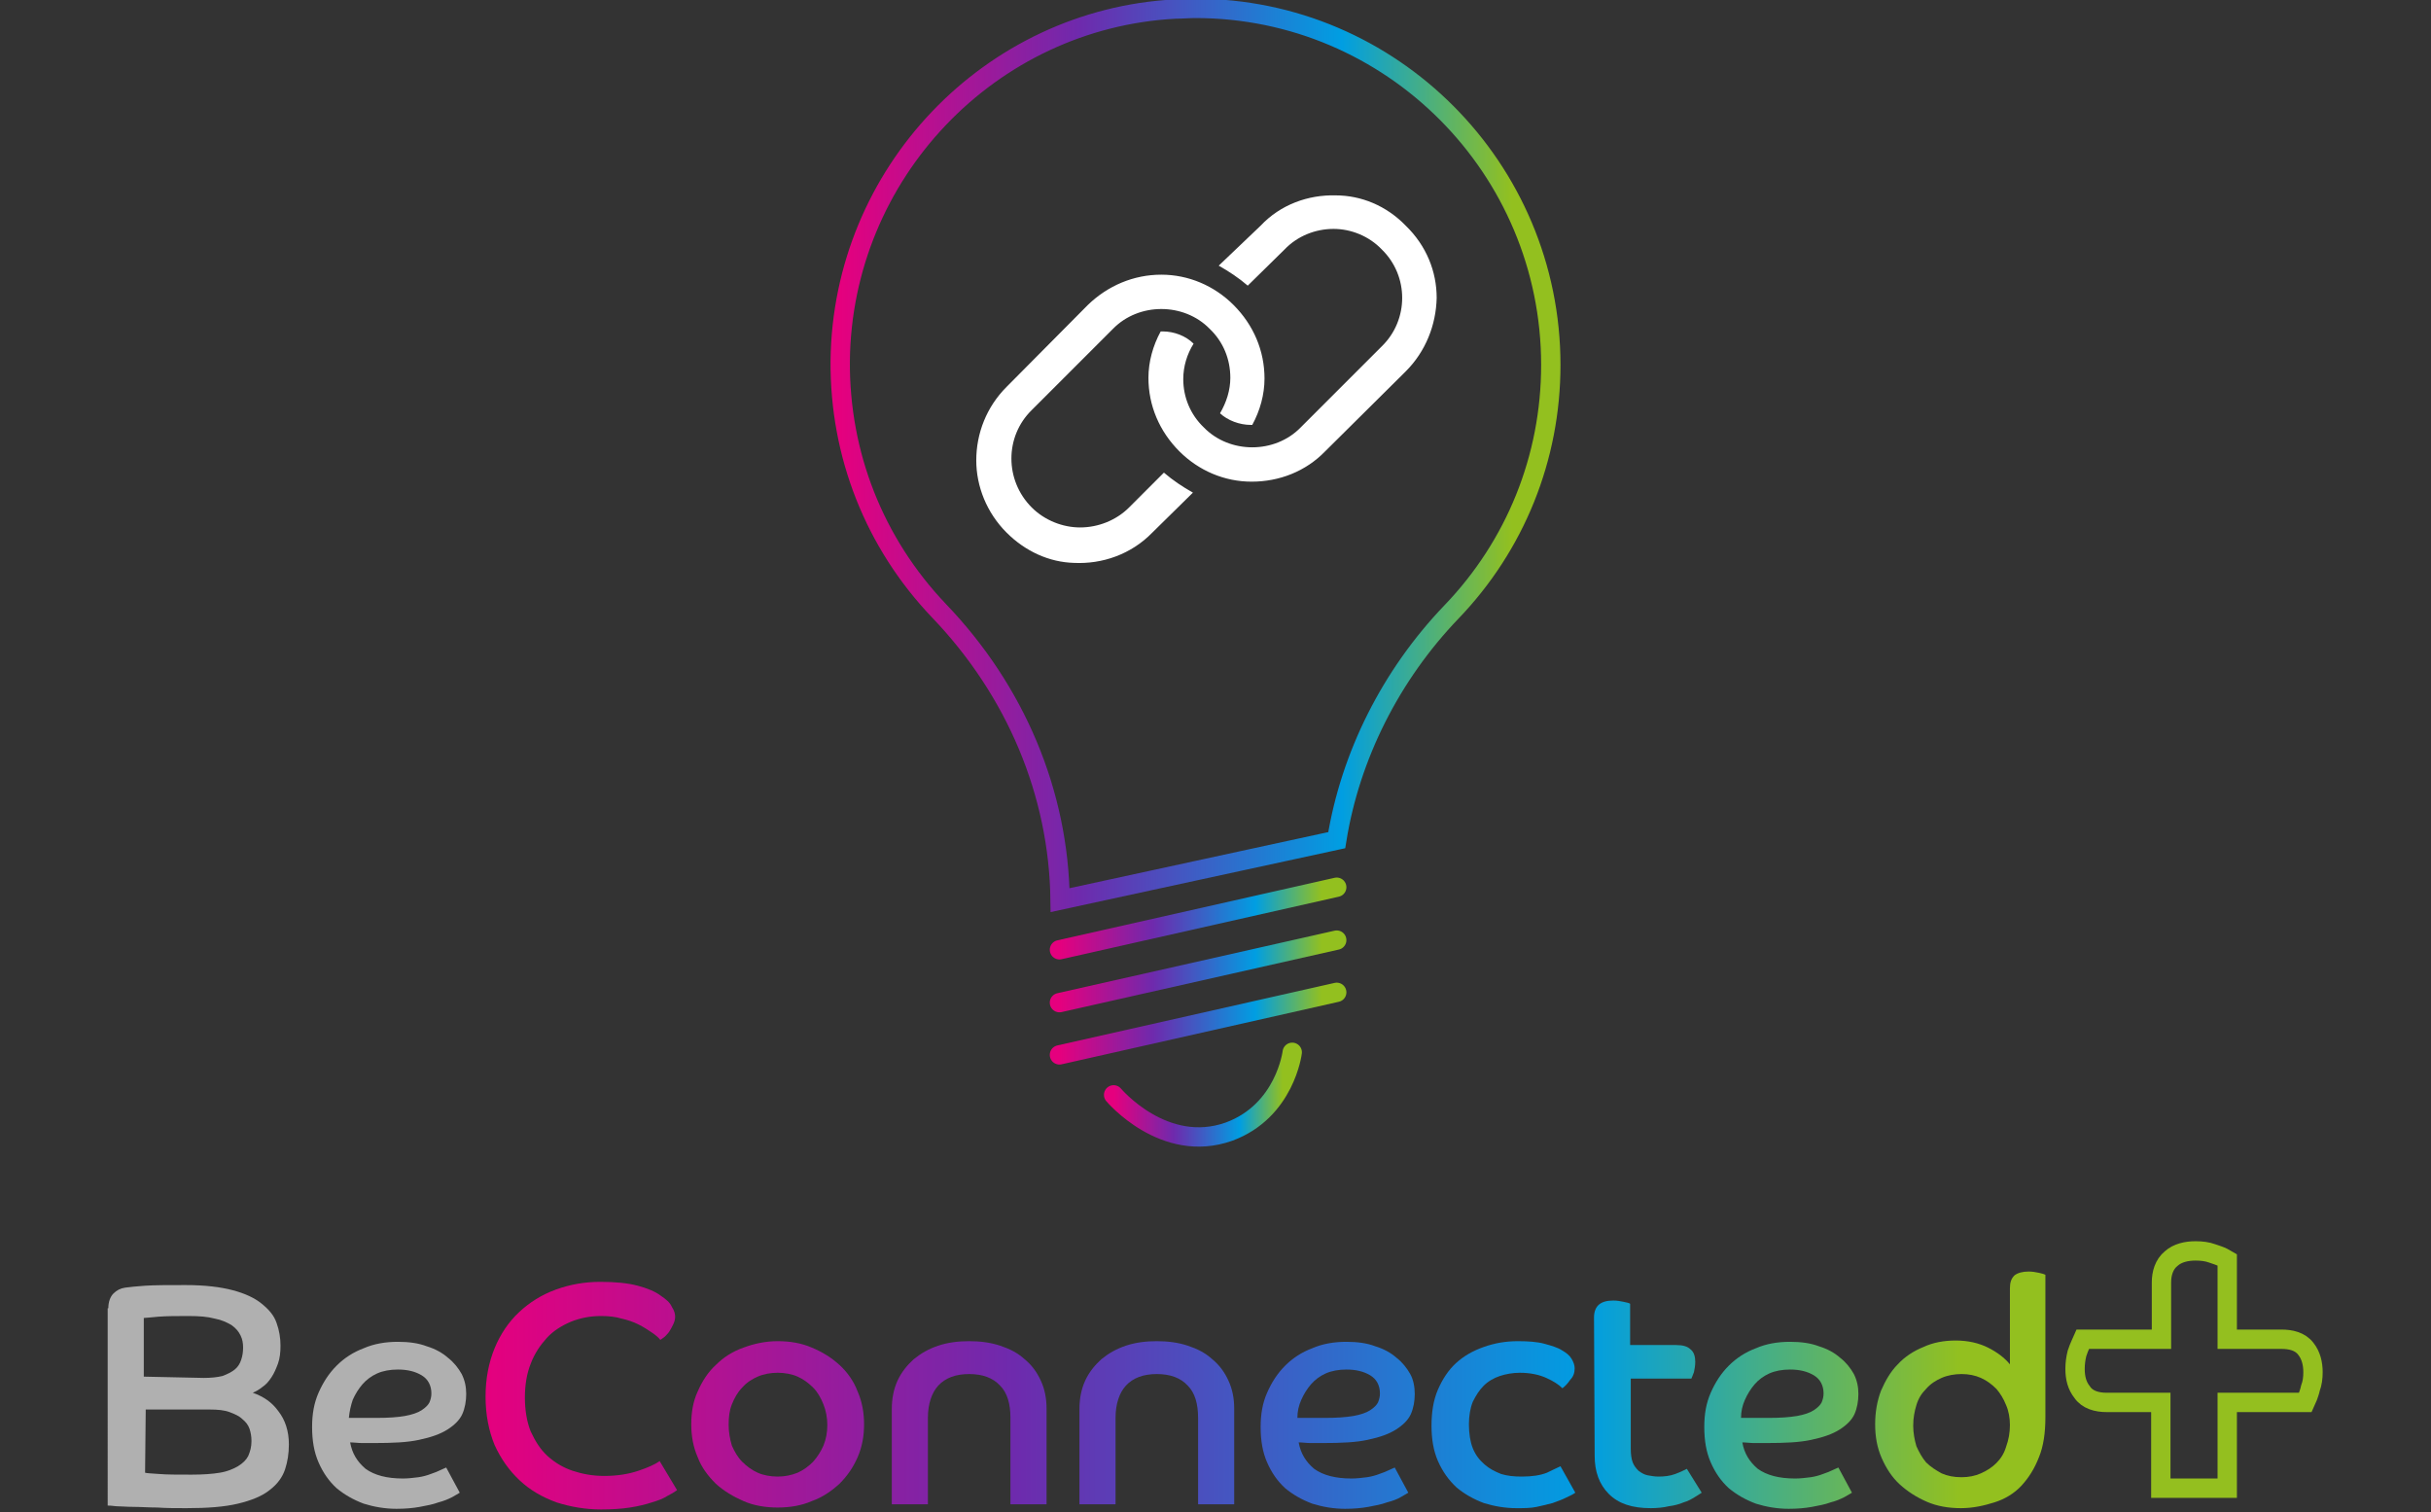 <?xml version="1.0" encoding="utf-8"?>
<!-- Generator: Adobe Illustrator 27.0.1, SVG Export Plug-In . SVG Version: 6.00 Build 0)  -->
<svg version="1.1" id="Layer_1" xmlns="http://www.w3.org/2000/svg" xmlns:xlink="http://www.w3.org/1999/xlink" x="0px" y="0px"
	 viewBox="0 0 377 234.5" style="enable-background:new 0 0 377 234.5;" xml:space="preserve">
<rect x="0" y="0" width="377" height="234.5" fill="#333333" stroke="none"/>
<style type="text/css">
	.st0{fill:#B0B0B0;}
	.st1{fill:url(#SVGID_1_);}
	.st2{fill:url(#SVGID_00000030464382004288122310000002169733899394451078_);}
	.st3{fill:url(#SVGID_00000147919888898352606790000018119367451287775633_);}
	.st4{fill:url(#SVGID_00000076592174105406382300000001637499137422941358_);}
	.st5{fill:url(#SVGID_00000148640198540985971740000006640366569580209291_);}
	.st6{fill:url(#SVGID_00000106853907668723519280000003785470929086379451_);}
	.st7{fill:url(#SVGID_00000161603244165614399910000001501734439398584713_);}
	.st8{fill:url(#SVGID_00000011727025420084784350000000383290056884116658_);}
	.st9{fill:url(#SVGID_00000158017590833016709940000018426963999141283760_);}
	.st10{fill:#FFFFFF;}
	.st11{fill:none;stroke:#94BF1F;stroke-width:3;}
	.st12{fill:none;stroke:url(#SVGID_00000153687670425284300940000000284069348401915548_);stroke-width:3;stroke-miterlimit:10;}
	
		.st13{fill:none;stroke:url(#SVGID_00000109725227867483359470000007826244352980551559_);stroke-width:3;stroke-linecap:round;stroke-miterlimit:10;}
	
		.st14{fill:none;stroke:url(#SVGID_00000014606435672673375420000006634482244543966388_);stroke-width:3;stroke-linecap:round;stroke-miterlimit:10;}
	
		.st15{fill:none;stroke:url(#SVGID_00000160176493676047388880000000649057730237087667_);stroke-width:3;stroke-linecap:round;stroke-miterlimit:10;}
	
		.st16{fill:none;stroke:url(#SVGID_00000016780591510632649640000000923612612274767039_);stroke-width:3;stroke-linecap:round;stroke-miterlimit:10;}
</style>
<path class="st0" d="M16.8,202.9c0-1,0.3-1.8,0.8-2.3c0.5-0.5,1.1-0.8,1.8-0.9c0.7-0.1,1.7-0.2,3.1-0.3c1.5-0.1,3.6-0.1,6.3-0.1
	c3,0,5.4,0.3,7.3,0.8c1.9,0.5,3.4,1.2,4.5,2.1c1.1,0.9,1.9,1.8,2.3,3c0.4,1.1,0.6,2.3,0.6,3.5c0,1-0.1,2-0.4,2.8
	c-0.3,0.8-0.6,1.5-1,2.1c-0.4,0.6-0.8,1.1-1.4,1.5c-0.5,0.4-1,0.7-1.5,0.9c1.7,0.6,3,1.5,4,2.9c1,1.3,1.6,3,1.6,5.1
	c0,1.4-0.2,2.7-0.6,3.9c-0.4,1.2-1.2,2.3-2.4,3.2c-1.1,0.9-2.8,1.6-4.9,2.1c-2.1,0.5-4.7,0.7-8,0.7c-1.6,0-3.1,0-4.5-0.1
	c-1.4,0-2.6-0.1-3.7-0.1c-1.1,0-2-0.1-2.7-0.1c-0.7-0.1-1.1-0.1-1.3-0.1V202.9L16.8,202.9z M31.6,213.7c1.1,0,2.1-0.1,2.9-0.3
	c0.8-0.3,1.4-0.6,1.9-1c0.5-0.4,0.8-0.9,1-1.5c0.2-0.6,0.3-1.2,0.3-1.9c0-0.7-0.1-1.3-0.4-1.9c-0.3-0.6-0.7-1.1-1.4-1.6
	c-0.7-0.4-1.5-0.8-2.6-1c-1.1-0.3-2.4-0.4-4-0.4c-1.9,0-3.4,0-4.7,0.1c-1.2,0.1-2,0.2-2.3,0.2v9.1L31.6,213.7z M22.5,228.4
	c0.3,0.1,1,0.1,2.2,0.2c1.2,0.1,2.8,0.1,5,0.1c1.7,0,3.2-0.1,4.4-0.3c1.2-0.2,2.1-0.6,2.8-1c0.8-0.5,1.3-1,1.6-1.6
	c0.3-0.7,0.5-1.4,0.5-2.3c0-0.7-0.1-1.3-0.3-1.9c-0.2-0.6-0.6-1.1-1.1-1.5c-0.5-0.5-1.2-0.8-2-1.1c-0.8-0.3-1.8-0.4-3.1-0.4h-9.9
	L22.5,228.4z"/>
<path class="st0" d="M71.3,231.5c-0.3,0.2-0.7,0.4-1.2,0.7c-0.6,0.3-1.3,0.6-2.1,0.8c-0.8,0.3-1.8,0.5-2.9,0.7
	c-1.1,0.2-2.3,0.3-3.6,0.3c-1.8,0-3.5-0.3-5.1-0.8c-1.6-0.6-3-1.4-4.2-2.4c-1.2-1.1-2.1-2.4-2.8-4c-0.7-1.6-1-3.4-1-5.5
	c0-2,0.3-3.7,1-5.3c0.7-1.6,1.6-3,2.8-4.2c1.2-1.2,2.6-2.1,4.2-2.7c1.6-0.7,3.4-1,5.3-1c1.7,0,3.2,0.2,4.5,0.7
	c1.3,0.4,2.4,1,3.3,1.8c0.9,0.7,1.6,1.6,2.1,2.5c0.5,1,0.7,2,0.7,3.1c0,1.1-0.2,2.2-0.6,3.1c-0.4,0.9-1.2,1.7-2.3,2.4
	c-1.1,0.7-2.5,1.2-4.4,1.6c-1.8,0.4-4.1,0.5-7,0.5h-1.9c-0.6,0-1.2-0.1-1.8-0.1c0.3,1.7,1.1,3,2.4,4.1c1.4,1,3.3,1.5,5.8,1.5
	c0.8,0,1.6-0.1,2.4-0.2c0.7-0.1,1.4-0.3,1.9-0.5c0.6-0.2,1.1-0.4,1.5-0.6c0.4-0.2,0.7-0.3,0.9-0.4L71.3,231.5z M54.1,219.9
	c0.8,0,1.5,0,2.2,0h2.1c1.8,0,3.3-0.1,4.4-0.3c1.1-0.2,2-0.5,2.6-0.9c0.6-0.4,1-0.8,1.2-1.2c0.2-0.5,0.3-0.9,0.3-1.4
	c0-1.2-0.5-2.2-1.5-2.8c-1-0.6-2.2-0.9-3.7-0.9c-1.2,0-2.3,0.2-3.2,0.6c-0.9,0.4-1.7,1-2.3,1.7c-0.6,0.7-1.1,1.5-1.5,2.4
	C54.4,218,54.2,218.9,54.1,219.9L54.1,219.9z"/>
<linearGradient id="SVGID_1_" gradientUnits="userSpaceOnUse" x1="-186.681" y1="662.146" x2="51.931" y2="662.146" gradientTransform="matrix(1 0 0 1 262 -445.644)">
	<stop  offset="0" style="stop-color:#E5007E"/>
	<stop  offset="0.343" style="stop-color:#6E2AAD"/>
	<stop  offset="0.716" style="stop-color:#009EE2"/>
	<stop  offset="0.959" style="stop-color:#93C01F"/>
</linearGradient>
<path class="st1" d="M105,231.1c-0.4,0.3-0.9,0.6-1.5,0.9c-0.6,0.4-1.4,0.7-2.4,1c-0.9,0.3-2.1,0.6-3.4,0.8
	c-1.3,0.2-2.8,0.3-4.5,0.3c-2.4,0-4.7-0.4-6.9-1.1c-2.2-0.8-4.1-1.9-5.7-3.4c-1.6-1.5-2.9-3.3-3.9-5.5c-0.9-2.2-1.4-4.7-1.4-7.5
	c0-2.8,0.5-5.3,1.4-7.5c0.9-2.2,2.2-4.1,3.8-5.6c1.6-1.5,3.5-2.7,5.7-3.5c2.2-0.8,4.5-1.2,6.9-1.2c2.4,0,4.3,0.2,5.8,0.6
	c1.5,0.4,2.7,0.9,3.5,1.5c0.9,0.6,1.5,1.1,1.8,1.8c0.4,0.6,0.5,1.1,0.5,1.5c0,0.4-0.1,0.8-0.3,1.2c-0.2,0.4-0.4,0.8-0.6,1.1
	c-0.2,0.3-0.5,0.6-0.7,0.8c-0.3,0.2-0.5,0.4-0.7,0.5c-0.3-0.4-0.8-0.8-1.4-1.2c-0.6-0.4-1.2-0.8-2-1.2c-0.8-0.4-1.7-0.7-2.6-0.9
	c-1-0.3-2-0.4-3.2-0.4c-1.7,0-3.2,0.3-4.7,0.9c-1.4,0.6-2.7,1.4-3.7,2.5c-1,1.1-1.9,2.4-2.5,4c-0.6,1.5-0.9,3.3-0.9,5.2
	c0,2,0.3,3.8,0.9,5.3c0.7,1.5,1.5,2.8,2.6,3.8c1.1,1,2.4,1.8,3.9,2.3c1.5,0.5,3.1,0.8,4.9,0.8c2.1,0,3.8-0.3,5.3-0.8
	c1.5-0.5,2.6-1,3.3-1.5L105,231.1L105,231.1z"/>
<linearGradient id="SVGID_00000059270970037834881880000015319200345151270019_" gradientUnits="userSpaceOnUse" x1="-186.681" y1="666.654" x2="51.931" y2="666.654" gradientTransform="matrix(1 0 0 1 262 -445.644)">
	<stop  offset="0" style="stop-color:#E5007E"/>
	<stop  offset="0.343" style="stop-color:#6E2AAD"/>
	<stop  offset="0.716" style="stop-color:#009EE2"/>
	<stop  offset="0.959" style="stop-color:#93C01F"/>
</linearGradient>
<path style="fill:url(#SVGID_00000059270970037834881880000015319200345151270019_);" d="M120.6,208c1.9,0,3.7,0.3,5.3,1
	c1.7,0.7,3.1,1.6,4.3,2.7c1.2,1.1,2.2,2.5,2.8,4.1c0.7,1.6,1,3.3,1,5.1c0,1.8-0.3,3.5-1,5.1c-0.7,1.6-1.6,2.9-2.8,4.1
	c-1.2,1.1-2.6,2.1-4.3,2.7c-1.6,0.7-3.4,1-5.3,1c-1.9,0-3.7-0.3-5.3-1c-1.6-0.7-3.1-1.6-4.3-2.7c-1.2-1.2-2.2-2.5-2.8-4.1
	c-0.7-1.6-1-3.3-1-5.1c0-1.9,0.3-3.6,1-5.1c0.7-1.6,1.6-3,2.8-4.1c1.2-1.2,2.6-2.1,4.3-2.7C116.9,208.4,118.7,208,120.6,208z
	 M120.6,229c1.1,0,2.1-0.2,3.1-0.6c0.9-0.4,1.7-1,2.4-1.7c0.7-0.8,1.2-1.6,1.6-2.5c0.4-1,0.6-2,0.6-3.2c0-1.1-0.2-2.2-0.6-3.2
	c-0.4-1-0.9-1.9-1.6-2.6c-0.7-0.7-1.5-1.3-2.4-1.7c-0.9-0.4-2-0.6-3.1-0.6c-1.1,0-2.2,0.2-3.1,0.6c-0.9,0.4-1.7,0.9-2.4,1.7
	c-0.7,0.7-1.2,1.6-1.6,2.6c-0.4,1-0.5,2-0.5,3.2c0,1.1,0.2,2.2,0.5,3.2c0.4,0.9,0.9,1.8,1.6,2.5c0.7,0.7,1.5,1.3,2.4,1.7
	C118.4,228.8,119.5,229,120.6,229z"/>
<linearGradient id="SVGID_00000113340523420650958350000003790505873381944765_" gradientUnits="userSpaceOnUse" x1="-186.681" y1="666.311" x2="51.931" y2="666.311" gradientTransform="matrix(1 0 0 1 262 -445.644)">
	<stop  offset="0" style="stop-color:#E5007E"/>
	<stop  offset="0.343" style="stop-color:#6E2AAD"/>
	<stop  offset="0.716" style="stop-color:#009EE2"/>
	<stop  offset="0.959" style="stop-color:#93C01F"/>
</linearGradient>
<path style="fill:url(#SVGID_00000113340523420650958350000003790505873381944765_);" d="M138.3,218.5c0-1.6,0.3-3.1,0.9-4.4
	c0.6-1.3,1.5-2.4,2.5-3.3c1.1-0.9,2.3-1.6,3.8-2.1c1.5-0.5,3.1-0.7,4.8-0.7c1.7,0,3.3,0.2,4.8,0.7c1.5,0.5,2.7,1.1,3.8,2.1
	c1.1,0.9,1.9,2,2.5,3.3c0.6,1.3,0.9,2.7,0.9,4.4v14.8h-5.6v-13.4c0-2.2-0.5-3.9-1.6-5c-1.1-1.2-2.7-1.8-4.8-1.8
	c-2.1,0-3.7,0.6-4.8,1.8c-1,1.1-1.6,2.8-1.6,5v13.4h-5.6V218.5z"/>
<linearGradient id="SVGID_00000123419843146249955300000009266705652367676332_" gradientUnits="userSpaceOnUse" x1="-186.681" y1="666.311" x2="51.931" y2="666.311" gradientTransform="matrix(1 0 0 1 262 -445.644)">
	<stop  offset="0" style="stop-color:#E5007E"/>
	<stop  offset="0.343" style="stop-color:#6E2AAD"/>
	<stop  offset="0.716" style="stop-color:#009EE2"/>
	<stop  offset="0.959" style="stop-color:#93C01F"/>
</linearGradient>
<path style="fill:url(#SVGID_00000123419843146249955300000009266705652367676332_);" d="M167.4,218.5c0-1.6,0.3-3.1,0.9-4.4
	c0.6-1.3,1.5-2.4,2.5-3.3c1.1-0.9,2.3-1.6,3.8-2.1c1.5-0.5,3.1-0.7,4.8-0.7c1.7,0,3.3,0.2,4.8,0.7c1.5,0.5,2.7,1.1,3.8,2.1
	c1.1,0.9,1.9,2,2.5,3.3c0.6,1.3,0.9,2.7,0.9,4.4v14.8h-5.6v-13.4c0-2.2-0.5-3.9-1.6-5c-1.1-1.2-2.7-1.8-4.8-1.8
	c-2.1,0-3.7,0.6-4.8,1.8c-1,1.1-1.6,2.8-1.6,5v13.4h-5.6L167.4,218.5z"/>
<linearGradient id="SVGID_00000106851728394607311270000005507190760565535893_" gradientUnits="userSpaceOnUse" x1="-186.681" y1="666.654" x2="51.949" y2="666.654" gradientTransform="matrix(1 0 0 1 262 -445.644)">
	<stop  offset="0" style="stop-color:#E5007E"/>
	<stop  offset="0.343" style="stop-color:#6E2AAD"/>
	<stop  offset="0.716" style="stop-color:#009EE2"/>
	<stop  offset="0.959" style="stop-color:#93C01F"/>
</linearGradient>
<path style="fill:url(#SVGID_00000106851728394607311270000005507190760565535893_);" d="M218.4,231.5c-0.3,0.2-0.7,0.4-1.2,0.7
	s-1.3,0.6-2.1,0.8c-0.8,0.3-1.8,0.5-2.9,0.7c-1.1,0.2-2.3,0.3-3.6,0.3c-1.8,0-3.5-0.3-5.1-0.8c-1.6-0.6-3-1.4-4.2-2.4
	c-1.2-1.1-2.1-2.4-2.8-4c-0.7-1.6-1-3.4-1-5.5c0-2,0.3-3.7,1-5.3c0.7-1.6,1.6-3,2.8-4.2c1.2-1.2,2.6-2.1,4.2-2.7
	c1.6-0.7,3.4-1,5.3-1c1.7,0,3.2,0.2,4.5,0.7c1.3,0.4,2.4,1,3.3,1.8c0.9,0.7,1.6,1.6,2.1,2.5s0.7,2,0.7,3.1c0,1.1-0.2,2.2-0.6,3.1
	c-0.4,0.9-1.2,1.7-2.3,2.4c-1.1,0.7-2.5,1.2-4.4,1.6c-1.8,0.4-4.1,0.5-7,0.5h-1.9c-0.6,0-1.2-0.1-1.8-0.1c0.3,1.7,1.1,3,2.4,4.1
	c1.4,1,3.3,1.5,5.8,1.5c0.8,0,1.6-0.1,2.4-0.2c0.7-0.1,1.4-0.3,1.9-0.5c0.6-0.2,1.1-0.4,1.5-0.6c0.4-0.2,0.7-0.3,0.9-0.4
	L218.4,231.5z M201.2,219.9c0.8,0,1.5,0,2.2,0h2.1c1.8,0,3.2-0.1,4.4-0.3c1.1-0.2,2-0.5,2.6-0.9c0.6-0.4,1-0.8,1.2-1.2
	c0.2-0.5,0.3-0.9,0.3-1.4c0-1.2-0.5-2.2-1.5-2.8c-1-0.6-2.2-0.9-3.7-0.9c-1.2,0-2.3,0.2-3.2,0.6c-0.9,0.4-1.7,1-2.3,1.7
	c-0.6,0.7-1.1,1.5-1.5,2.4C201.4,218,201.2,218.9,201.2,219.9L201.2,219.9z"/>
<linearGradient id="SVGID_00000029016991211255128760000002324130020761232001_" gradientUnits="userSpaceOnUse" x1="-186.681" y1="666.654" x2="51.931" y2="666.654" gradientTransform="matrix(1 0 0 1 262 -445.644)">
	<stop  offset="0" style="stop-color:#E5007E"/>
	<stop  offset="0.343" style="stop-color:#6E2AAD"/>
	<stop  offset="0.716" style="stop-color:#009EE2"/>
	<stop  offset="0.959" style="stop-color:#93C01F"/>
</linearGradient>
<path style="fill:url(#SVGID_00000029016991211255128760000002324130020761232001_);" d="M244.3,231.5c-0.4,0.3-0.9,0.5-1.5,0.8
	c-0.6,0.3-1.2,0.5-2,0.8c-0.7,0.2-1.6,0.4-2.5,0.6c-0.9,0.2-2,0.2-3.1,0.2c-1.8,0-3.5-0.3-5.1-0.8c-1.6-0.6-3-1.4-4.2-2.4
	c-1.2-1.1-2.2-2.5-2.9-4.1c-0.7-1.6-1-3.4-1-5.5s0.3-4,1-5.6c0.7-1.6,1.6-3,2.8-4.1c1.2-1.1,2.6-1.9,4.3-2.5
	c1.7-0.6,3.4-0.9,5.3-0.9c1.6,0,3,0.1,4.1,0.4c1.1,0.3,2.1,0.6,2.7,1c0.7,0.4,1.2,0.8,1.5,1.3c0.3,0.5,0.5,1,0.5,1.5
	c0,0.7-0.2,1.3-0.7,1.8c-0.4,0.6-0.8,1-1.2,1.3c-0.6-0.6-1.4-1.1-2.5-1.6c-1.1-0.5-2.5-0.8-4.1-0.8c-1.1,0-2.2,0.2-3.1,0.5
	c-0.9,0.3-1.8,0.8-2.5,1.5c-0.7,0.7-1.2,1.5-1.7,2.5c-0.4,1-0.6,2.2-0.6,3.5c0,1.4,0.2,2.7,0.6,3.7c0.4,1,1,1.8,1.8,2.5
	c0.8,0.7,1.6,1.1,2.6,1.5c1,0.3,2,0.4,3.2,0.4c1.6,0,2.9-0.2,3.9-0.6c1-0.5,1.7-0.8,2.1-1L244.3,231.5z"/>
<linearGradient id="SVGID_00000158737718205523801360000014616754475237613723_" gradientUnits="userSpaceOnUse" x1="-186.681" y1="663.518" x2="51.931" y2="663.518" gradientTransform="matrix(1 0 0 1 262 -445.644)">
	<stop  offset="0" style="stop-color:#E5007E"/>
	<stop  offset="0.343" style="stop-color:#6E2AAD"/>
	<stop  offset="0.716" style="stop-color:#009EE2"/>
	<stop  offset="0.959" style="stop-color:#93C01F"/>
</linearGradient>
<path style="fill:url(#SVGID_00000158737718205523801360000014616754475237613723_);" d="M247.2,204.3c0-0.9,0.3-1.6,0.8-2
	c0.5-0.4,1.2-0.6,2.2-0.6c0.6,0,1.1,0.1,1.6,0.2c0.5,0.1,0.9,0.2,1,0.3v6.4h7.1c1.1,0,1.8,0.2,2.3,0.7c0.5,0.4,0.7,1.1,0.7,1.9
	c0,0.6-0.1,1.1-0.2,1.6c-0.2,0.5-0.3,0.8-0.4,1h-9.4v10.9c0,0.8,0.1,1.6,0.3,2.1c0.2,0.5,0.5,0.9,0.9,1.3c0.4,0.3,0.9,0.6,1.4,0.7
	c0.6,0.1,1.1,0.2,1.7,0.2c0.9,0,1.8-0.1,2.6-0.4c0.8-0.3,1.4-0.6,1.8-0.8l2.3,3.7c-0.3,0.2-0.6,0.4-1.1,0.7c-0.5,0.3-1,0.6-1.7,0.8
	c-0.7,0.3-1.5,0.5-2.3,0.6c-0.8,0.2-1.8,0.3-2.8,0.3c-2.9,0-5-0.7-6.5-2.2c-1.5-1.5-2.2-3.5-2.2-5.9L247.2,204.3z"/>
<linearGradient id="SVGID_00000063621391066163502530000008252331248173066165_" gradientUnits="userSpaceOnUse" x1="-186.681" y1="666.654" x2="51.949" y2="666.654" gradientTransform="matrix(1 0 0 1 262 -445.644)">
	<stop  offset="0" style="stop-color:#E5007E"/>
	<stop  offset="0.343" style="stop-color:#6E2AAD"/>
	<stop  offset="0.716" style="stop-color:#009EE2"/>
	<stop  offset="0.959" style="stop-color:#93C01F"/>
</linearGradient>
<path style="fill:url(#SVGID_00000063621391066163502530000008252331248173066165_);" d="M287.2,231.5c-0.3,0.2-0.7,0.4-1.2,0.7
	c-0.6,0.3-1.3,0.6-2.1,0.8c-0.8,0.3-1.8,0.5-2.9,0.7c-1.1,0.2-2.3,0.3-3.6,0.3c-1.8,0-3.5-0.3-5.1-0.8c-1.6-0.6-3-1.4-4.2-2.4
	c-1.2-1.1-2.1-2.4-2.8-4c-0.7-1.6-1-3.4-1-5.5c0-2,0.3-3.7,1-5.3c0.7-1.6,1.6-3,2.8-4.2c1.2-1.2,2.6-2.1,4.2-2.7
	c1.6-0.7,3.4-1,5.3-1c1.7,0,3.2,0.2,4.5,0.7c1.3,0.4,2.4,1,3.3,1.8c0.9,0.7,1.6,1.6,2.1,2.5c0.5,1,0.7,2,0.7,3.1
	c0,1.1-0.2,2.2-0.6,3.1c-0.4,0.9-1.2,1.7-2.3,2.4c-1.1,0.7-2.5,1.2-4.4,1.6c-1.8,0.4-4.1,0.5-7,0.5H272c-0.6,0-1.2-0.1-1.8-0.1
	c0.3,1.7,1.1,3,2.4,4.1c1.4,1,3.3,1.5,5.8,1.5c0.8,0,1.6-0.1,2.4-0.2c0.7-0.1,1.4-0.3,1.9-0.5c0.6-0.2,1.1-0.4,1.5-0.6
	c0.4-0.2,0.7-0.3,0.9-0.4L287.2,231.5z M270,219.9c0.8,0,1.5,0,2.2,0h2.1c1.8,0,3.2-0.1,4.4-0.3c1.1-0.2,2-0.5,2.6-0.9
	c0.6-0.4,1-0.8,1.2-1.2c0.2-0.5,0.3-0.9,0.3-1.4c0-1.2-0.5-2.2-1.5-2.8c-1-0.6-2.2-0.9-3.7-0.9c-1.2,0-2.3,0.2-3.2,0.6
	c-0.9,0.4-1.7,1-2.3,1.7c-0.6,0.7-1.1,1.5-1.5,2.4C270.2,218,270,218.9,270,219.9L270,219.9z"/>
<linearGradient id="SVGID_00000014624085108563335890000016050232066259173026_" gradientUnits="userSpaceOnUse" x1="-186.681" y1="661.24" x2="51.931" y2="661.24" gradientTransform="matrix(1 0 0 1 262 -445.644)">
	<stop  offset="0" style="stop-color:#E5007E"/>
	<stop  offset="0.343" style="stop-color:#6E2AAD"/>
	<stop  offset="0.716" style="stop-color:#009EE2"/>
	<stop  offset="0.959" style="stop-color:#93C01F"/>
</linearGradient>
<path style="fill:url(#SVGID_00000014624085108563335890000016050232066259173026_);" d="M311.7,199.8c0-0.9,0.2-1.5,0.7-2
	c0.5-0.4,1.3-0.6,2.2-0.6c0.6,0,1.1,0.1,1.6,0.2c0.5,0.1,0.8,0.2,1,0.3v22.1c0,2.4-0.3,4.5-1,6.2c-0.7,1.8-1.6,3.2-2.7,4.4
	s-2.6,2.1-4.2,2.6s-3.3,0.9-5.2,0.9c-1.9,0-3.7-0.3-5.3-1c-1.6-0.7-3-1.6-4.2-2.7c-1.2-1.1-2.1-2.5-2.8-4.1c-0.7-1.6-1-3.3-1-5.2
	c0-1.9,0.3-3.6,0.9-5.2c0.7-1.6,1.5-3,2.6-4.1c1.1-1.2,2.5-2.1,4-2.7c1.5-0.7,3.2-1,5-1c1.9,0,3.6,0.4,5,1.1
	c1.4,0.7,2.6,1.6,3.4,2.6L311.7,199.8z M311.7,221c0-1.1-0.2-2.2-0.6-3.1c-0.4-1-0.9-1.8-1.5-2.5c-0.7-0.7-1.5-1.3-2.4-1.7
	c-0.9-0.4-1.9-0.6-3-0.6c-1.1,0-2.2,0.2-3.1,0.6c-0.9,0.4-1.7,0.9-2.4,1.7c-0.7,0.7-1.2,1.5-1.5,2.5s-0.5,2-0.5,3.2
	c0,1.1,0.2,2.2,0.5,3.2c0.4,0.9,0.9,1.8,1.5,2.5c0.7,0.7,1.5,1.2,2.4,1.7c0.9,0.4,1.9,0.6,3.1,0.6c1.1,0,2.1-0.2,3-0.6
	c0.9-0.4,1.7-0.9,2.4-1.6s1.2-1.5,1.5-2.5C311.5,223.3,311.7,222.2,311.7,221L311.7,221z"/>
<path class="st10" d="M218,35c-3-3.1-6.9-4.7-10.9-4.7c-4.2-0.1-8.5,1.4-11.6,4.7l-6.5,6.2c1.6,0.9,3.1,1.9,4.5,3.1l5.7-5.6
	c2-2.1,4.8-3.2,7.6-3.2c2.7,0,5.5,1.1,7.5,3.2c4.2,4.1,4.2,10.9,0,15l-12.6,12.6c-4,4.1-11,4.1-15,0c-2.1-2-3.2-4.7-3.2-7.5
	c0-2,0.6-3.9,1.6-5.5c-1.2-1.2-3-1.9-4.8-1.9H180c-1.2,2.2-1.9,4.7-1.9,7.2c0,4.3,1.7,8.3,4.8,11.4c3,3,7,4.7,11.2,4.7
	c4.3,0,8.4-1.6,11.4-4.7L218,57.6c3.1-3.1,4.7-7.2,4.8-11.4C222.8,42.1,221.2,38.1,218,35z M175.1,78.7c-2,2-4.8,3.1-7.6,3.1
	c-2.7,0-5.5-1.1-7.5-3.1c-4.2-4.2-4.2-11,0-15.1L172.6,51c4-4.1,11-4.1,15,0c2.1,2,3.2,4.7,3.2,7.6c0,1.9-0.6,3.8-1.6,5.5
	c1.2,1.1,3,1.8,4.8,1.8h0.2c1.2-2.2,1.9-4.7,1.9-7.2c0-4.3-1.7-8.3-4.8-11.4c-3-3-7-4.7-11.2-4.7c-4.3,0-8.3,1.7-11.4,4.7
	l-12.6,12.7c-3.1,3.1-4.7,7.2-4.7,11.4c0,4,1.6,8.1,4.7,11.2c2.9,2.9,6.6,4.6,10.5,4.7c4.3,0.2,8.8-1.3,12.1-4.7l6.3-6.2
	c-1.6-0.9-3.1-1.9-4.5-3.1L175.1,78.7z"/>
<g>
	<path class="st11" d="M326.7,217.5h8.4v13.3h10.3v-13.3h12.1l0.4-0.9c0.1-0.3,0.3-0.8,0.4-1.3c0.3-0.8,0.4-1.6,0.4-2.5
		c0-1.3-0.3-2.6-1.1-3.6c-0.9-1.2-2.4-1.5-3.8-1.5h-8.4v-12.3l-0.7-0.4c-0.4-0.2-1-0.4-1.6-0.6c-0.8-0.3-1.7-0.4-2.6-0.4
		c-1.4,0-2.8,0.3-3.8,1.2l0,0l0,0c-1.1,0.9-1.5,2.3-1.5,3.7v8.8h-12.2l-0.4,0.9c-0.1,0.2-0.3,0.7-0.5,1.3l0,0l0,0
		c-0.2,0.8-0.3,1.6-0.3,2.4c0,1.4,0.3,2.6,1.1,3.6l0,0l0,0C323.7,217.1,325.2,217.5,326.7,217.5L326.7,217.5z"/>
	
		<linearGradient id="SVGID_00000036954939300722895470000015268749902740390797_" gradientUnits="userSpaceOnUse" x1="-131.788" y1="516.272" x2="-23.039" y2="516.272" gradientTransform="matrix(1 0 0 1 262 -445.644)">
		<stop  offset="0" style="stop-color:#E5007E"/>
		<stop  offset="0.343" style="stop-color:#6E2AAD"/>
		<stop  offset="0.716" style="stop-color:#009EE2"/>
		<stop  offset="0.959" style="stop-color:#93C01F"/>
	</linearGradient>
	
		<path style="fill:none;stroke:url(#SVGID_00000036954939300722895470000015268749902740390797_);stroke-width:3;stroke-miterlimit:10;" d="
		M182.3,1.4c1,0,2.1-0.1,3.1-0.1c30.4,0,55.1,24.8,55.1,55.3c0,14.4-5.5,28-15.4,38.3c-9.4,9.8-15.7,22.3-17.8,35.4l-42.9,9.3
		c-0.2-16.6-6.9-32.5-18.8-44.9c-10-10.5-15.4-24.2-15.3-38.7C130.6,26.9,153.5,2.9,182.3,1.4L182.3,1.4z"/>
	
		<linearGradient id="SVGID_00000039849214738213407110000014269485279780148618_" gradientUnits="userSpaceOnUse" x1="-97.686" y1="588.029" x2="-55.263" y2="588.029" gradientTransform="matrix(1 0 0 1 262 -445.644)">
		<stop  offset="0" style="stop-color:#E5007E"/>
		<stop  offset="0.343" style="stop-color:#6E2AAD"/>
		<stop  offset="0.716" style="stop-color:#009EE2"/>
		<stop  offset="0.959" style="stop-color:#93C01F"/>
	</linearGradient>
	
		<path style="fill:none;stroke:url(#SVGID_00000039849214738213407110000014269485279780148618_);stroke-width:3;stroke-linecap:round;stroke-miterlimit:10;" d="
		M164.3,147.3l43-9.7"/>
	
		<linearGradient id="SVGID_00000119082030483772975570000003333174975853001359_" gradientUnits="userSpaceOnUse" x1="-97.686" y1="596.25" x2="-55.263" y2="596.25" gradientTransform="matrix(1 0 0 1 262 -445.644)">
		<stop  offset="0" style="stop-color:#E5007E"/>
		<stop  offset="0.343" style="stop-color:#6E2AAD"/>
		<stop  offset="0.716" style="stop-color:#009EE2"/>
		<stop  offset="0.959" style="stop-color:#93C01F"/>
	</linearGradient>
	
		<path style="fill:none;stroke:url(#SVGID_00000119082030483772975570000003333174975853001359_);stroke-width:3;stroke-linecap:round;stroke-miterlimit:10;" d="
		M164.3,155.5l43-9.7"/>
	
		<linearGradient id="SVGID_00000114059273674419955310000018418291312332192692_" gradientUnits="userSpaceOnUse" x1="-89.29" y1="615.407" x2="-61.976" y2="615.407" gradientTransform="matrix(1 0 0 1 262 -445.644)">
		<stop  offset="0" style="stop-color:#E5007E"/>
		<stop  offset="0.343" style="stop-color:#6E2AAD"/>
		<stop  offset="0.716" style="stop-color:#009EE2"/>
		<stop  offset="0.959" style="stop-color:#93C01F"/>
	</linearGradient>
	
		<path style="fill:none;stroke:url(#SVGID_00000114059273674419955310000018418291312332192692_);stroke-width:3;stroke-linecap:round;stroke-miterlimit:10;" d="
		M172.7,169.8c0,0,7.8,9.3,17.9,5.7c8.7-3.2,9.8-12.3,9.8-12.3"/>
	
		<linearGradient id="SVGID_00000036211553650024336640000008056431166668947622_" gradientUnits="userSpaceOnUse" x1="-97.686" y1="604.35" x2="-55.263" y2="604.351" gradientTransform="matrix(1 0 0 1 262 -445.644)">
		<stop  offset="0" style="stop-color:#E5007E"/>
		<stop  offset="0.343" style="stop-color:#6E2AAD"/>
		<stop  offset="0.716" style="stop-color:#009EE2"/>
		<stop  offset="0.959" style="stop-color:#93C01F"/>
	</linearGradient>
	
		<path style="fill:none;stroke:url(#SVGID_00000036211553650024336640000008056431166668947622_);stroke-width:3;stroke-linecap:round;stroke-miterlimit:10;" d="
		M164.3,163.6l43-9.7"/>
</g>
</svg>
